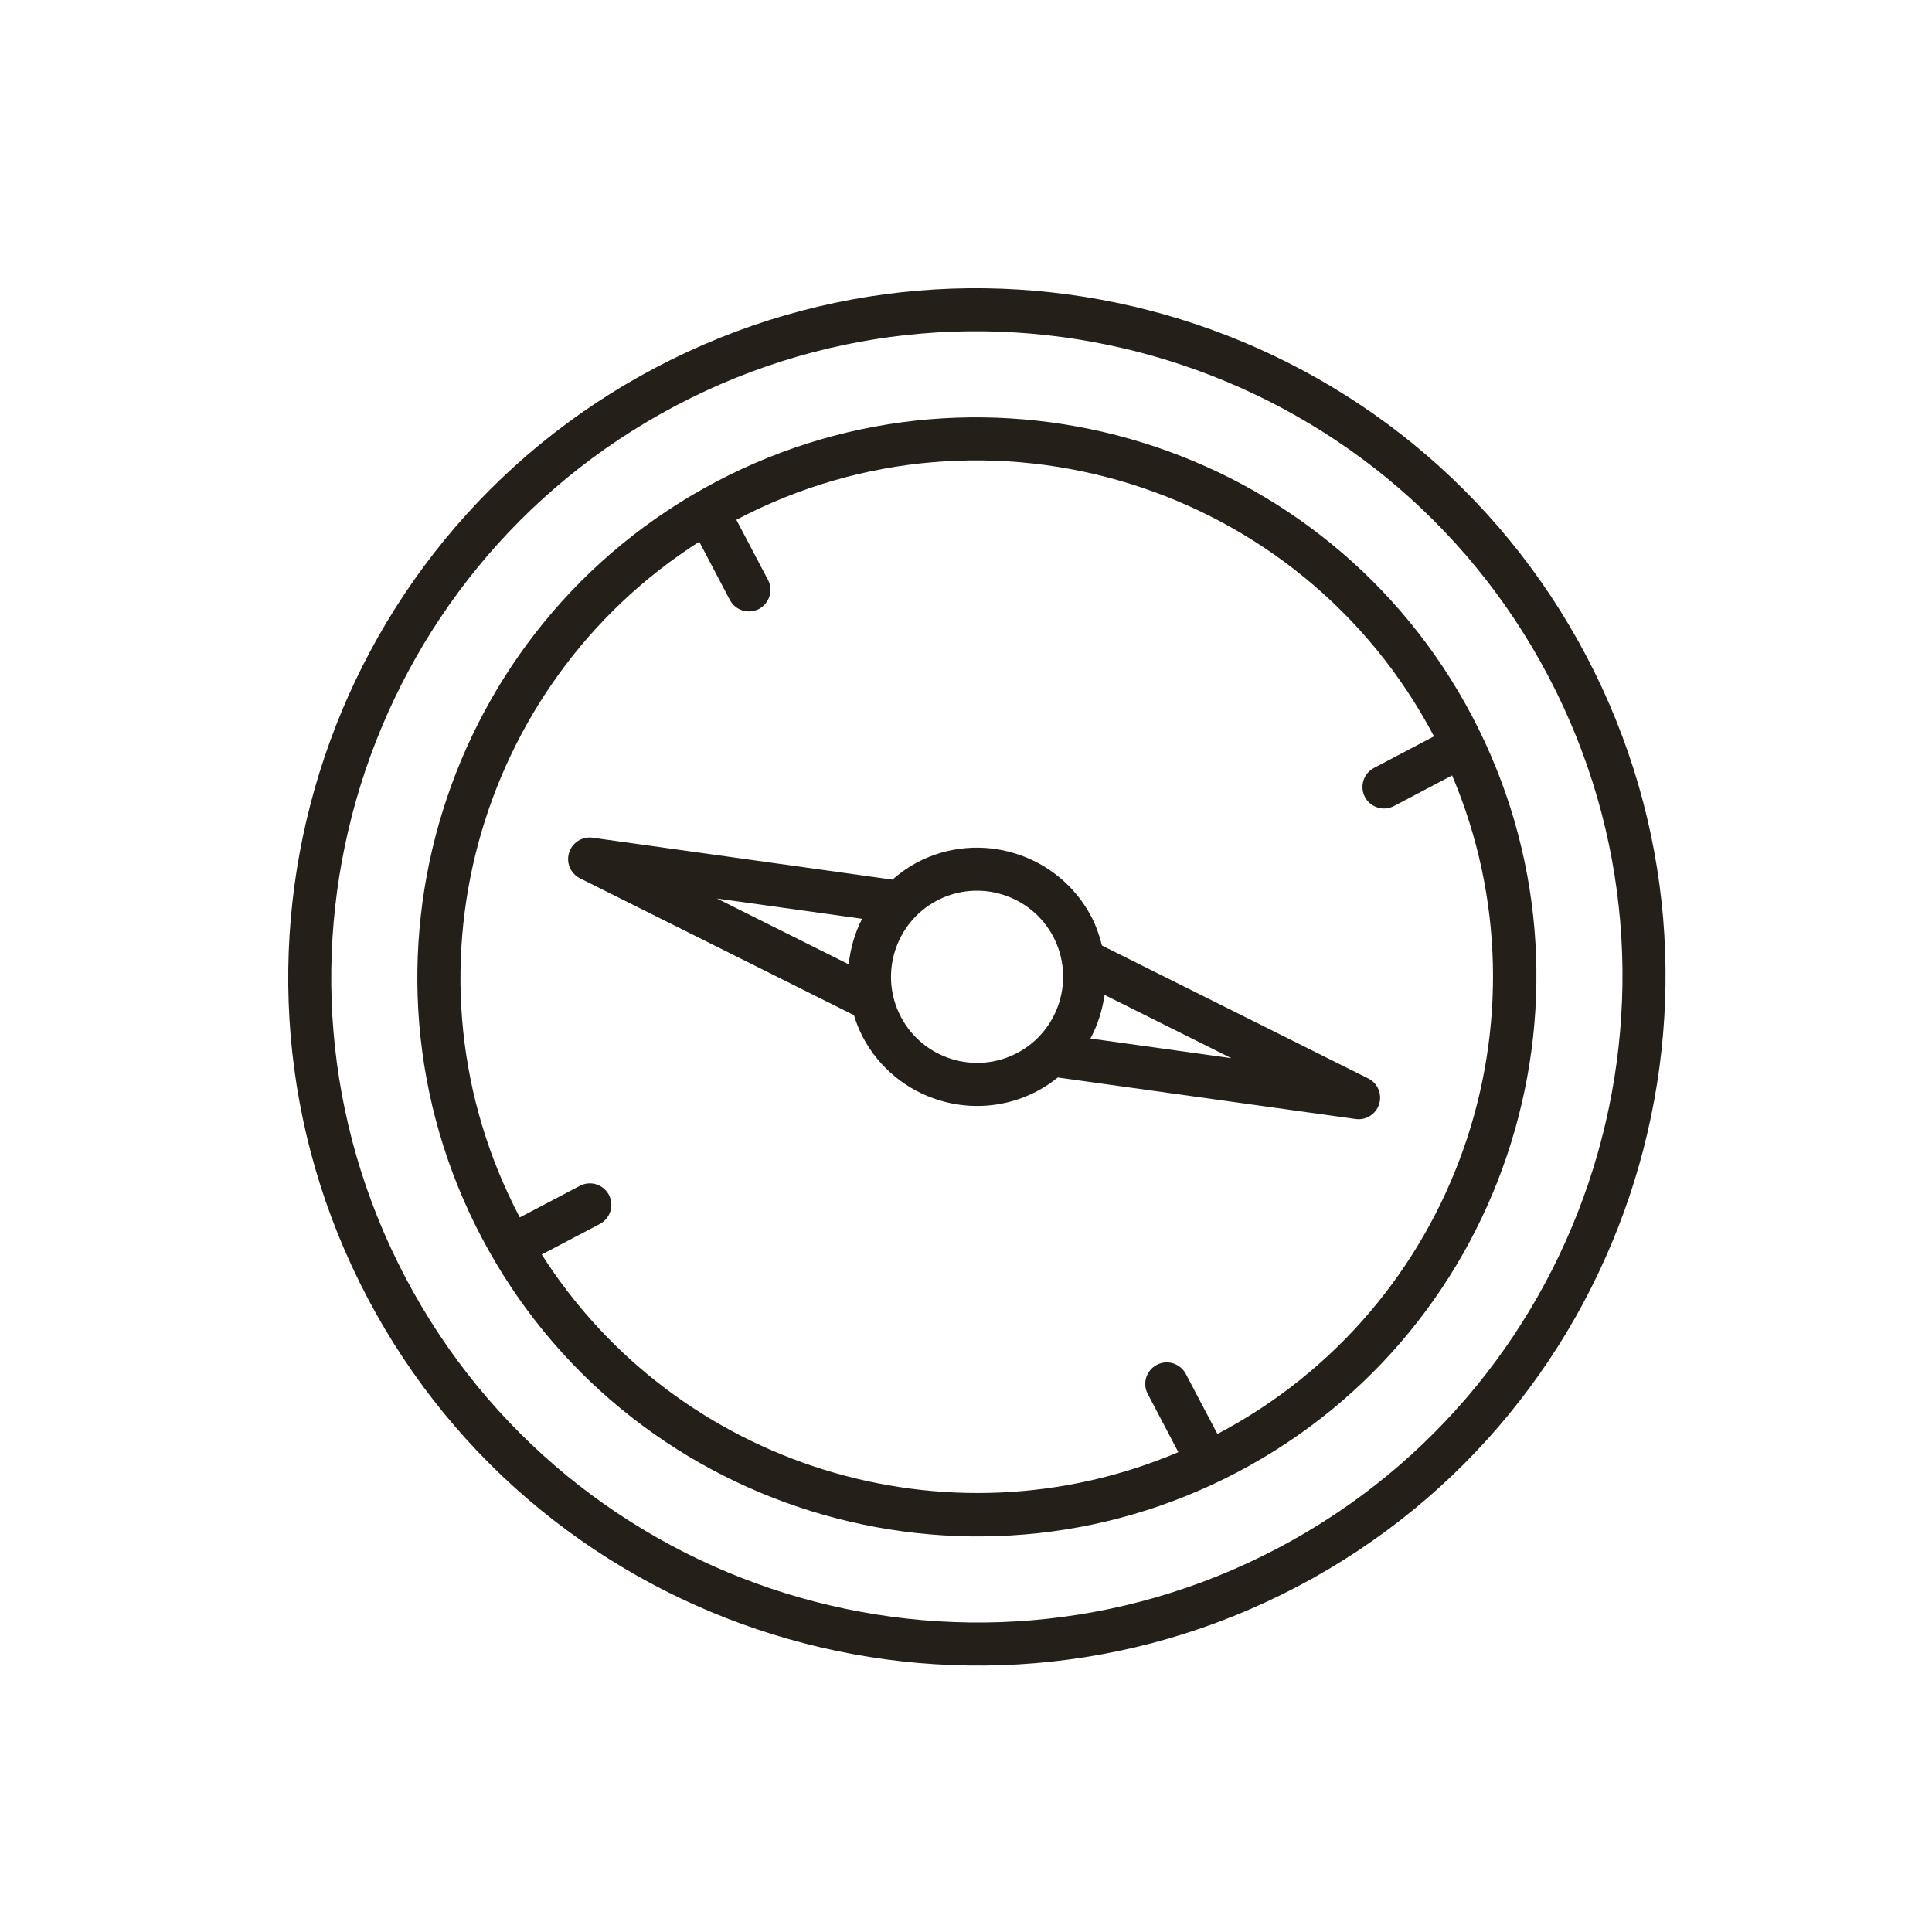<?xml version="1.0" encoding="UTF-8"?> <svg xmlns="http://www.w3.org/2000/svg" width="30" height="30" viewBox="0 0 30 30" fill="none"><path d="M20.15 24.634C25.368 21.887 27.38 15.407 24.633 10.188C21.887 4.97 15.407 2.958 10.188 5.705C4.97 8.451 2.958 14.931 5.705 20.15C8.451 25.368 14.931 27.38 20.15 24.634ZM6.296 19.838C3.721 14.946 5.607 8.871 10.5 6.296C15.392 3.722 21.467 5.607 24.042 10.5C26.616 15.392 24.731 21.467 19.838 24.042C14.946 26.617 8.871 24.731 6.296 19.838Z" fill="#251F1A"></path><path d="M22.859 11.122C20.628 6.882 15.362 5.248 11.122 7.479C6.882 9.711 5.248 14.976 7.479 19.216C9.71 23.456 14.976 25.09 19.216 22.859C23.456 20.628 25.09 15.362 22.859 11.122ZM8.412 19.48L9.315 19.005C9.393 18.964 9.452 18.893 9.478 18.808C9.505 18.724 9.496 18.632 9.455 18.554C9.414 18.475 9.343 18.416 9.258 18.39C9.174 18.364 9.082 18.372 9.003 18.414L8.071 18.904C6.116 15.19 7.379 10.629 10.858 8.412L11.333 9.315C11.374 9.394 11.445 9.453 11.53 9.479C11.614 9.505 11.706 9.497 11.785 9.456C11.863 9.414 11.922 9.344 11.948 9.259C11.974 9.174 11.966 9.083 11.925 9.004L11.434 8.071C15.348 6.011 20.207 7.519 22.267 11.434L21.334 11.925C21.256 11.966 21.197 12.037 21.171 12.121C21.145 12.206 21.153 12.297 21.194 12.376C21.236 12.454 21.306 12.513 21.391 12.539C21.476 12.566 21.567 12.557 21.646 12.516L22.548 12.041C24.16 15.837 22.619 20.312 18.904 22.267L18.413 21.334C18.372 21.256 18.301 21.197 18.216 21.17C18.132 21.144 18.04 21.152 17.962 21.194C17.883 21.235 17.825 21.306 17.798 21.39C17.772 21.475 17.78 21.567 17.822 21.645L18.297 22.549C14.705 24.074 10.509 22.772 8.412 19.48Z" fill="#251F1A"></path><path d="M21.393 16.89C21.36 16.828 21.309 16.777 21.246 16.746L17.111 14.682C17.073 14.529 17.022 14.379 16.946 14.234C16.431 13.255 15.216 12.878 14.238 13.393C14.101 13.467 13.974 13.556 13.858 13.659L9.201 13.008C9.123 12.997 9.043 13.015 8.977 13.057C8.91 13.1 8.86 13.165 8.837 13.24C8.813 13.316 8.817 13.397 8.848 13.47C8.879 13.543 8.935 13.602 9.005 13.638L13.26 15.763C13.295 15.88 13.341 15.994 13.397 16.102C13.912 17.081 15.127 17.458 16.105 16.943C16.221 16.882 16.327 16.81 16.425 16.731L21.051 17.376C21.112 17.385 21.174 17.376 21.23 17.351C21.286 17.327 21.334 17.287 21.37 17.237C21.405 17.187 21.426 17.128 21.43 17.067C21.434 17.005 21.421 16.944 21.393 16.89ZM15.794 16.351C15.142 16.694 14.332 16.442 13.989 15.79C13.646 15.138 13.897 14.328 14.549 13.984C15.202 13.641 16.012 13.893 16.355 14.545C16.698 15.197 16.446 16.008 15.794 16.351ZM11.132 13.952L13.386 14.267C13.274 14.488 13.204 14.727 13.179 14.974L11.132 13.952ZM16.932 16.126C17.046 15.915 17.117 15.685 17.152 15.449L19.12 16.431L16.932 16.126Z" fill="#251F1A"></path></svg> 